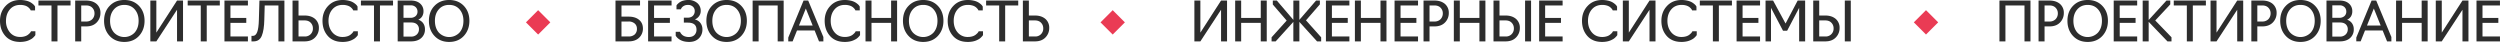 <?xml version="1.0" encoding="UTF-8"?> <svg xmlns="http://www.w3.org/2000/svg" viewBox="0 0 3131.16 52.51"> <defs> <style>.cls-1{fill:#2d2d2d;}.cls-2{fill:#ea3b54;}</style> </defs> <title>Ресурс 6</title> <g id="Слой_2" data-name="Слой 2"> <g id="Слой_1-2" data-name="Слой 1"> <path class="cls-1" d="M28.44,60.35q-11.94,0-18.55-7.54T3.27,33.89q0-11.12,7-18.58T28.44,7.84A32.11,32.11,0,0,1,36,8.69a20.2,20.2,0,0,1,5.46,2.05,22.06,22.06,0,0,1,3.34,2.42,9.57,9.57,0,0,1,1.84,2.05l.55.88v4.78H41.73a2.88,2.88,0,0,0-.3-.75,9.31,9.31,0,0,0-1.23-1.67,13.67,13.67,0,0,0-2.29-2.05,12.38,12.38,0,0,0-3.81-1.7A19.4,19.4,0,0,0,28.64,14q-8.19,0-13,5.62T10.77,33.89a21.79,21.79,0,0,0,4.85,14.46q4.83,5.79,13,5.79a18.74,18.74,0,0,0,5.42-.75A12.51,12.51,0,0,0,38,51.59a20.57,20.57,0,0,0,2.38-2.08,8.93,8.93,0,0,0,1.4-1.78l.34-.75h5.46v4.78l-.27.41a8.5,8.5,0,0,1-1,1.26c-.48.52-1,1.09-1.67,1.7A12.75,12.75,0,0,1,42,57a26.71,26.71,0,0,1-3.48,1.67A23.63,23.63,0,0,1,34,59.87,31.53,31.53,0,0,1,28.44,60.35Z" transform="translate(-3.27 -7.84)"></path> <path class="cls-1" d="M75.26,59.67h-7.5v-45H51.4V8.52H91.63v6.14H75.26Z" transform="translate(-3.27 -7.84)"></path> <path class="cls-1" d="M105,59.67H97.44V8.52h13.71q8.11,0,13.09,4.23a14.41,14.41,0,0,1,4.84,11.32A16.57,16.57,0,0,1,124.35,36q-4.74,4.92-13.2,4.91H105Zm0-45V34.78h6.13a10.28,10.28,0,0,0,7.67-2.87,10.29,10.29,0,0,0,2.83-7.57,9.67,9.67,0,0,0-2.72-6.75q-2.73-2.92-7.78-2.93Z" transform="translate(-3.27 -7.84)"></path> <path class="cls-1" d="M177.32,52.88q-7,7.47-18.35,7.47t-18.34-7.47q-7-7.47-7-19t7-18.72q7-7.32,18.34-7.33t18.35,7.33q7,7.33,7,18.72T177.32,52.88ZM146,48.55a17.74,17.74,0,0,0,26,0q4.88-5.65,4.88-14.66,0-8.73-4.88-14.32T159,14q-8.11,0-13,5.59t-4.87,14.32Q141.11,42.89,146,48.55Z" transform="translate(-3.27 -7.84)"></path> <path class="cls-1" d="M199.08,59.67h-7.51V8.52h7.51V48.69L225,8.52h7.5V59.67H225V20.05Z" transform="translate(-3.27 -7.84)"></path> <path class="cls-1" d="M262.21,59.67h-7.5v-45H238.34V8.52h40.23v6.14H262.21Z" transform="translate(-3.27 -7.84)"></path> <path class="cls-1" d="M313.78,59.67H284.39V8.52h29.39v6.14H291.89V30.34h19.84v6.14H291.89V53.53h21.89Z" transform="translate(-3.27 -7.84)"></path> <path class="cls-1" d="M320.69,59.67h-2.46V52.78H320c2.37,0,4.16-1.59,5.39-4.77s1.93-8.32,2.11-15.42l.69-24.07h31.3V59.67H352v-45H334.8l-.48,17.66q-.27,13.36-3.2,20.39T320.69,59.67Z" transform="translate(-3.27 -7.84)"></path> <path class="cls-1" d="M384.73,59.67H369.66V8.52h7.5V27.28h7.57q8.11,0,13.09,4.22a14.41,14.41,0,0,1,4.84,11.32,16.56,16.56,0,0,1-4.74,11.94Q393.18,59.67,384.73,59.67Zm-7.57-26.26V53.53h7.5a9.8,9.8,0,0,0,10.5-10.43,9.63,9.63,0,0,0-2.72-6.75q-2.73-2.94-7.78-2.94Z" transform="translate(-3.27 -7.84)"></path> <path class="cls-1" d="M432.34,60.35q-11.94,0-18.55-7.54t-6.61-18.92q0-11.12,7-18.58t18.17-7.47a32.19,32.19,0,0,1,7.57.85,20,20,0,0,1,5.45,2.05,22.19,22.19,0,0,1,3.35,2.42,9.57,9.57,0,0,1,1.84,2.05l.54.88v4.78h-5.45a2.7,2.7,0,0,0-.31-.75,8.4,8.4,0,0,0-1.23-1.67,13.2,13.2,0,0,0-2.28-2.05A12.34,12.34,0,0,0,438,14.7a19.4,19.4,0,0,0-5.46-.72q-8.18,0-13,5.62t-4.84,14.29q0,8.67,4.84,14.46a16.1,16.1,0,0,0,13,5.79,18.76,18.76,0,0,0,5.43-.75,12.56,12.56,0,0,0,3.88-1.8,21.61,21.61,0,0,0,2.39-2.08,9.32,9.32,0,0,0,1.4-1.78L446,47h5.45v4.78l-.27.41a7.87,7.87,0,0,1-1,1.26c-.48.52-1,1.09-1.67,1.7A12.75,12.75,0,0,1,445.94,57a26,26,0,0,1-3.47,1.67,23.54,23.54,0,0,1-4.54,1.23A31.44,31.44,0,0,1,432.34,60.35Z" transform="translate(-3.27 -7.84)"></path> <path class="cls-1" d="M479.17,59.67h-7.5v-45H455.3V8.52h40.23v6.14H479.17Z" transform="translate(-3.27 -7.84)"></path> <path class="cls-1" d="M518.05,59.67h-16.7V8.52h16.43q7.31,0,11.6,3.69A12.27,12.27,0,0,1,533.67,22a11.91,11.91,0,0,1-1.7,6.41,10.56,10.56,0,0,1-4.85,4.09,12,12,0,0,1,6.21,4.5,12.72,12.72,0,0,1,2.18,7.43,14,14,0,0,1-4.67,11.08Q526.17,59.67,518.05,59.67Zm-9.41-45.15V30.14h8.6A9.43,9.43,0,0,0,523.82,28a7.33,7.33,0,0,0,2.35-5.69,7.53,7.53,0,0,0-2.25-5.53,8.39,8.39,0,0,0-6.21-2.25Zm0,21.48V53.67h9.48A9.84,9.84,0,0,0,525.35,51,8.79,8.79,0,0,0,528,44.53a8,8,0,0,0-2.52-6.21c-1.68-1.54-4.12-2.32-7.3-2.32Z" transform="translate(-3.27 -7.84)"></path> <path class="cls-1" d="M584.17,52.88q-7,7.47-18.35,7.47t-18.34-7.47q-7-7.47-7-19t7-18.72q7-7.32,18.34-7.33t18.35,7.33q7,7.33,7,18.72T584.17,52.88Zm-31.34-4.33a17.74,17.74,0,0,0,26,0q4.88-5.65,4.88-14.66,0-8.73-4.88-14.32t-13-5.59q-8.12,0-13,5.59T548,33.89Q548,42.89,552.83,48.55Z" transform="translate(-3.27 -7.84)"></path> <path class="cls-1" d="M790.58,59.67H774.15V8.52H804.9v6.14H781.65v14h8.93q8.25,0,13.09,4t4.84,10.92A15.5,15.5,0,0,1,803.81,55Q799.1,59.66,790.58,59.67Zm-8.93-24.89V53.53h8.86A11,11,0,0,0,798.22,51,9.25,9.25,0,0,0,801,43.78a8.34,8.34,0,0,0-2.79-6.48,11.12,11.12,0,0,0-7.71-2.52Z" transform="translate(-3.27 -7.84)"></path> <path class="cls-1" d="M844.34,59.67H815V8.52h29.39v6.14H822.45V30.34h19.84v6.14H822.45V53.53h21.89Z" transform="translate(-3.27 -7.84)"></path> <path class="cls-1" d="M866.46,60.35a30.06,30.06,0,0,1-4.13-.27,23.09,23.09,0,0,1-3.4-.72,20.76,20.76,0,0,1-2.8-1.06A14.33,14.33,0,0,1,853.88,57c-.61-.43-1.17-.86-1.67-1.29A9.59,9.59,0,0,1,851,54.48l-.82-1a4.67,4.67,0,0,1-.47-.72l-.14-.27V47.67H855a2.47,2.47,0,0,0,.28.71A8.76,8.76,0,0,0,856.33,50a12.76,12.76,0,0,0,1.91,1.91,10,10,0,0,0,3.17,1.6,14.08,14.08,0,0,0,4.51.68c3.09,0,5.47-.85,7.16-2.55a9.07,9.07,0,0,0,2.52-6.65q0-8.8-10.84-8.8h-5V30h4.57q4.36,0,6.71-2.31a8.25,8.25,0,0,0,2.36-6.14A7,7,0,0,0,871,16.13,8.7,8.7,0,0,0,865,14a14.88,14.88,0,0,0-2.25.17,7.41,7.41,0,0,0-1.88.51,13.3,13.3,0,0,0-1.46.75,8.41,8.41,0,0,0-1.2.85,7.51,7.51,0,0,0-.88.92,8.64,8.64,0,0,0-.62.89c-.16.27-.29.52-.41.75l-.23.48-.07.2h-5.46V14.73A4.11,4.11,0,0,1,851,14a11.07,11.07,0,0,1,1.56-1.7,17.32,17.32,0,0,1,2.7-2.05,15.65,15.65,0,0,1,4.19-1.7,21.73,21.73,0,0,1,5.76-.72,16.8,16.8,0,0,1,11.29,3.75,12.52,12.52,0,0,1,4.4,10,10.83,10.83,0,0,1-2,6.37,12.05,12.05,0,0,1-5.39,4.26,12.17,12.17,0,0,1,7,4.4,12.86,12.86,0,0,1,2.52,8,15.28,15.28,0,0,1-4.43,11.25Q874.1,60.35,866.46,60.35Z" transform="translate(-3.27 -7.84)"></path> <path class="cls-1" d="M931.65,52.88q-7,7.47-18.34,7.47T895,52.88q-7-7.47-7-19t7-18.72q7-7.32,18.35-7.33t18.34,7.33q7,7.33,7,18.72T931.65,52.88Zm-31.33-4.33a17.74,17.74,0,0,0,26,0q4.88-5.65,4.87-14.66,0-8.73-4.87-14.32t-13-5.59q-8.12,0-13,5.59t-4.88,14.32Q895.44,42.89,900.32,48.55Z" transform="translate(-3.27 -7.84)"></path> <path class="cls-1" d="M953.41,59.67h-7.5V8.52h38.87V59.67h-7.5v-45H953.41Z" transform="translate(-3.27 -7.84)"></path> <path class="cls-1" d="M1001.48,46,996,59.67h-5.45V54.89l19.16-46.37h5.8l19,45.69v5.46h-5.45L1023.57,46Zm2.45-6.14h17.19l-8.59-21.34Z" transform="translate(-3.27 -7.84)"></path> <path class="cls-1" d="M1061.32,60.35q-11.94,0-18.55-7.54t-6.62-18.92q0-11.12,7-18.58t18.18-7.47a32.25,32.25,0,0,1,7.57.85,20.25,20.25,0,0,1,5.45,2.05,22.06,22.06,0,0,1,3.34,2.42,9.3,9.3,0,0,1,1.84,2.05l.55.88v4.78h-5.46a2.88,2.88,0,0,0-.3-.75,9.31,9.31,0,0,0-1.23-1.67,13.28,13.28,0,0,0-2.29-2.05,12.27,12.27,0,0,0-3.81-1.7,19.4,19.4,0,0,0-5.46-.72q-8.18,0-13,5.62t-4.84,14.29q0,8.67,4.84,14.46t13,5.79a18.69,18.69,0,0,0,5.42-.75,12.51,12.51,0,0,0,3.89-1.8,21.61,21.61,0,0,0,2.39-2.08,9.2,9.2,0,0,0,1.39-1.78L1075,47h5.45v4.78l-.27.41a7.87,7.87,0,0,1-1,1.26c-.48.52-1,1.09-1.67,1.7a12.75,12.75,0,0,1-2.56,1.84,26.71,26.71,0,0,1-3.48,1.67,23.63,23.63,0,0,1-4.53,1.23A31.44,31.44,0,0,1,1061.32,60.35Z" transform="translate(-3.27 -7.84)"></path> <path class="cls-1" d="M1094.8,59.67h-7.5V8.52h7.5V30.34h24.55V8.52h7.5V59.67h-7.5V36.48H1094.8Z" transform="translate(-3.27 -7.84)"></path> <path class="cls-1" d="M1177.89,52.88q-7,7.47-18.34,7.47t-18.34-7.47q-7-7.47-7-19t7-18.72q7-7.32,18.34-7.33t18.34,7.33q7,7.33,7,18.72T1177.89,52.88Zm-31.33-4.33a17.74,17.74,0,0,0,26,0q4.88-5.65,4.88-14.66,0-8.73-4.88-14.32t-13-5.59q-8.11,0-13,5.59t-4.88,14.32Q1141.68,42.89,1146.56,48.55Z" transform="translate(-3.27 -7.84)"></path> <path class="cls-1" d="M1215.38,60.35q-11.94,0-18.55-7.54t-6.61-18.92q0-11.12,7-18.58t18.17-7.47a32.19,32.19,0,0,1,7.57.85,20.11,20.11,0,0,1,5.45,2.05,22.71,22.71,0,0,1,3.35,2.42,9.86,9.86,0,0,1,1.84,2.05l.54.88v4.78h-5.45a3.11,3.11,0,0,0-.31-.75,8.4,8.4,0,0,0-1.23-1.67,13.2,13.2,0,0,0-2.28-2.05,12.34,12.34,0,0,0-3.82-1.7,19.4,19.4,0,0,0-5.46-.72q-8.17,0-13,5.62t-4.84,14.29q0,8.67,4.84,14.46a16.1,16.1,0,0,0,13,5.79,18.69,18.69,0,0,0,5.42-.75,12.51,12.51,0,0,0,3.89-1.8,21.61,21.61,0,0,0,2.39-2.08,9.32,9.32,0,0,0,1.4-1.78L1229,47h5.45v4.78l-.27.41a7.87,7.87,0,0,1-1,1.26c-.48.52-1,1.09-1.67,1.7A12.75,12.75,0,0,1,1229,57a26.57,26.57,0,0,1-3.47,1.67,24,24,0,0,1-4.54,1.23A31.44,31.44,0,0,1,1215.38,60.35Z" transform="translate(-3.27 -7.84)"></path> <path class="cls-1" d="M1262.2,59.67h-7.5v-45h-16.36V8.52h40.23v6.14H1262.2Z" transform="translate(-3.27 -7.84)"></path> <path class="cls-1" d="M1299.46,59.67h-15.07V8.52h7.5V27.28h7.57q8.11,0,13.09,4.22a14.41,14.41,0,0,1,4.84,11.32,16.56,16.56,0,0,1-4.74,11.94Q1307.91,59.67,1299.46,59.67Zm-7.57-26.26V53.53h7.5a9.8,9.8,0,0,0,10.5-10.43,9.6,9.6,0,0,0-2.73-6.75q-2.73-2.94-7.77-2.94Z" transform="translate(-3.27 -7.84)"></path> <path class="cls-1" d="M1506.69,59.67h-7.5V8.52h7.5V48.69L1532.6,8.52h7.5V59.67h-7.5V20.05Z" transform="translate(-3.27 -7.84)"></path> <path class="cls-1" d="M1557.78,59.67h-7.5V8.52h7.5V30.34h24.55V8.52h7.5V59.67h-7.5V36.48h-24.55Z" transform="translate(-3.27 -7.84)"></path> <path class="cls-1" d="M1623.13,59.67V35.25L1601,59.67h-5.12V54.55l18.89-20.93L1597.42,13.5v-5h5l20.73,24.21V8.52h7.5V32.73l20.94-24.21h4.77V13.3l-17.39,20,19,21.27v5.12h-5.12l-22.16-24.42V59.67Z" transform="translate(-3.27 -7.84)"></path> <path class="cls-1" d="M1693.33,59.67h-29.39V8.52h29.39v6.14h-21.89V30.34h19.85v6.14h-19.85V53.53h21.89Z" transform="translate(-3.27 -7.84)"></path> <path class="cls-1" d="M1707.73,59.67h-7.5V8.52h7.5V30.34h24.55V8.52h7.5V59.67h-7.5V36.48h-24.55Z" transform="translate(-3.27 -7.84)"></path> <path class="cls-1" d="M1779.3,59.67h-29.39V8.52h29.39v6.14h-21.89V30.34h19.84v6.14h-19.84V53.53h21.89Z" transform="translate(-3.27 -7.84)"></path> <path class="cls-1" d="M1793.69,59.67h-7.5V8.52h13.71q8.11,0,13.09,4.23a14.41,14.41,0,0,1,4.84,11.32A16.54,16.54,0,0,1,1813.09,36q-4.74,4.92-13.19,4.91h-6.21Zm0-45V34.78h6.14a10.28,10.28,0,0,0,7.67-2.87,10.29,10.29,0,0,0,2.83-7.57,9.67,9.67,0,0,0-2.72-6.75q-2.73-2.92-7.78-2.93Z" transform="translate(-3.27 -7.84)"></path> <path class="cls-1" d="M1831.64,59.67h-7.5V8.52h7.5V30.34h24.55V8.52h7.5V59.67h-7.5V36.48h-24.55Z" transform="translate(-3.27 -7.84)"></path> <path class="cls-1" d="M1888.9,59.67h-15.07V8.52h7.5V27.28h7.57q8.1,0,13.09,4.22a14.44,14.44,0,0,1,4.84,11.32,16.56,16.56,0,0,1-4.74,11.94Q1897.35,59.67,1888.9,59.67Zm-7.57-26.26V53.53h7.5a9.8,9.8,0,0,0,10.5-10.43,9.6,9.6,0,0,0-2.73-6.75q-2.73-2.94-7.77-2.94Zm39.55,26.26h-7.5V8.52h7.5Z" transform="translate(-3.27 -7.84)"></path> <path class="cls-1" d="M1960.4,59.67H1931V8.52h29.39v6.14h-21.89V30.34h19.84v6.14h-19.84V53.53h21.89Z" transform="translate(-3.27 -7.84)"></path> <path class="cls-1" d="M2009.84,60.35q-11.94,0-18.55-7.54t-6.62-18.92q0-11.12,7-18.58t18.18-7.47a32.25,32.25,0,0,1,7.57.85,20.25,20.25,0,0,1,5.45,2.05,22.06,22.06,0,0,1,3.34,2.42,9.3,9.3,0,0,1,1.84,2.05l.55.88v4.78h-5.46a2.88,2.88,0,0,0-.3-.75,9.31,9.31,0,0,0-1.23-1.67,13.58,13.58,0,0,0-2.28-2.05,12.45,12.45,0,0,0-3.82-1.7A19.4,19.4,0,0,0,2010,14q-8.18,0-13,5.62t-4.84,14.29q0,8.67,4.84,14.46t13,5.79a18.69,18.69,0,0,0,5.42-.75,12.51,12.51,0,0,0,3.89-1.8,21.61,21.61,0,0,0,2.39-2.08,9.2,9.2,0,0,0,1.39-1.78l.35-.75h5.45v4.78l-.27.41a7.87,7.87,0,0,1-1,1.26c-.48.52-1,1.09-1.67,1.7a12.75,12.75,0,0,1-2.56,1.84,26.71,26.71,0,0,1-3.48,1.67,23.63,23.63,0,0,1-4.53,1.23A31.44,31.44,0,0,1,2009.84,60.35Z" transform="translate(-3.27 -7.84)"></path> <path class="cls-1" d="M2043.32,59.67h-7.5V8.52h7.5V48.69l25.91-40.17h7.5V59.67h-7.5V20.05Z" transform="translate(-3.27 -7.84)"></path> <path class="cls-1" d="M2109.27,60.35q-11.92,0-18.55-7.54t-6.61-18.92q0-11.12,7-18.58t18.17-7.47a32.19,32.19,0,0,1,7.57.85,20.2,20.2,0,0,1,5.46,2.05,22.58,22.58,0,0,1,3.34,2.42,9.57,9.57,0,0,1,1.84,2.05l.54.88v4.78h-5.45a2.7,2.7,0,0,0-.31-.75,8.68,8.68,0,0,0-1.22-1.67,13.67,13.67,0,0,0-2.29-2.05,12.34,12.34,0,0,0-3.82-1.7,19.33,19.33,0,0,0-5.45-.72q-8.19,0-13,5.62t-4.84,14.29q0,8.67,4.84,14.46a16.11,16.11,0,0,0,13,5.79,18.74,18.74,0,0,0,5.42-.75,12.45,12.45,0,0,0,3.88-1.8,20.73,20.73,0,0,0,2.39-2.08,8.93,8.93,0,0,0,1.4-1.78l.34-.75h5.46v4.78l-.28.41a7.87,7.87,0,0,1-1,1.26c-.47.52-1,1.09-1.67,1.7a12.66,12.66,0,0,1-2.55,1.84,26.71,26.71,0,0,1-3.48,1.67,23.54,23.54,0,0,1-4.54,1.23A31.36,31.36,0,0,1,2109.27,60.35Z" transform="translate(-3.27 -7.84)"></path> <path class="cls-1" d="M2156.1,59.67h-7.5v-45h-16.37V8.52h40.23v6.14H2156.1Z" transform="translate(-3.27 -7.84)"></path> <path class="cls-1" d="M2207.67,59.67h-29.39V8.52h29.39v6.14h-21.89V30.34h19.84v6.14h-19.84V53.53h21.89Z" transform="translate(-3.27 -7.84)"></path> <path class="cls-1" d="M2241.57,46.37h-5.12l-15.07-28.71v42h-6.82V8.52H2224l15.62,28.78L2254.8,8.52h9.34V59.67h-7.5v-42Z" transform="translate(-3.27 -7.84)"></path> <path class="cls-1" d="M2289.34,59.67h-15.07V8.52h7.5V27.28h7.57q8.11,0,13.09,4.22a14.41,14.41,0,0,1,4.85,11.32,16.56,16.56,0,0,1-4.74,11.94Q2297.8,59.67,2289.34,59.67Zm-7.57-26.26V53.53h7.5a9.8,9.8,0,0,0,10.5-10.43,9.59,9.59,0,0,0-2.72-6.75q-2.73-2.94-7.78-2.94Zm39.55,26.26h-7.5V8.52h7.5Z" transform="translate(-3.27 -7.84)"></path> <path class="cls-1" d="M2515,59.67h-7.5V8.52h38.87V59.67h-7.5v-45H2515Z" transform="translate(-3.27 -7.84)"></path> <path class="cls-1" d="M2564,59.67h-7.51V8.52h13.71q8.11,0,13.09,4.23a14.41,14.41,0,0,1,4.84,11.32A16.57,16.57,0,0,1,2583.39,36q-4.74,4.92-13.2,4.91H2564Zm0-45V34.78h6.13a10.28,10.28,0,0,0,7.67-2.87,10.29,10.29,0,0,0,2.83-7.57,9.67,9.67,0,0,0-2.72-6.75q-2.73-2.92-7.78-2.93Z" transform="translate(-3.27 -7.84)"></path> <path class="cls-1" d="M2636.36,52.88q-7,7.47-18.35,7.47t-18.34-7.47q-7-7.47-7-19t7-18.72q7-7.32,18.34-7.33t18.35,7.33q7,7.33,7,18.72T2636.36,52.88ZM2605,48.55a17.74,17.74,0,0,0,26,0q4.88-5.65,4.88-14.66,0-8.73-4.88-14.32T2618,14q-8.12,0-13,5.59t-4.87,14.32Q2600.15,42.89,2605,48.55Z" transform="translate(-3.27 -7.84)"></path> <path class="cls-1" d="M2680,59.67h-29.39V8.52H2680v6.14h-21.88V30.34H2678v6.14h-19.84V53.53H2680Z" transform="translate(-3.27 -7.84)"></path> <path class="cls-1" d="M2717.92,59.67,2694.4,35.19V59.67h-7.5V8.52h7.5V32.87l22.3-24.35h4.77V13.3l-18.82,20.18L2723,54.55v5.12Z" transform="translate(-3.27 -7.84)"></path> <path class="cls-1" d="M2749.71,59.67h-7.5v-45h-16.37V8.52h40.23v6.14h-16.36Z" transform="translate(-3.27 -7.84)"></path> <path class="cls-1" d="M2779.39,59.67h-7.5V8.52h7.5V48.69L2805.3,8.52h7.5V59.67h-7.5V20.05Z" transform="translate(-3.27 -7.84)"></path> <path class="cls-1" d="M2830.48,59.67H2823V8.52h13.7q8.12,0,13.1,4.23a14.44,14.44,0,0,1,4.84,11.32A16.54,16.54,0,0,1,2849.88,36q-4.74,4.92-13.2,4.91h-6.2Zm0-45V34.78h6.14a10.31,10.31,0,0,0,7.67-2.87,10.33,10.33,0,0,0,2.83-7.57,9.63,9.63,0,0,0-2.73-6.75q-2.73-2.92-7.77-2.93Z" transform="translate(-3.27 -7.84)"></path> <path class="cls-1" d="M2902.85,52.88q-7,7.47-18.34,7.47t-18.35-7.47q-7-7.47-7-19t7-18.72q7-7.32,18.35-7.33t18.34,7.33q7,7.33,7,18.72T2902.85,52.88Zm-31.33-4.33a17.74,17.74,0,0,0,26,0q4.88-5.65,4.87-14.66,0-8.73-4.87-14.32t-13-5.59q-8.12,0-13,5.59t-4.88,14.32Q2866.64,42.89,2871.52,48.55Z" transform="translate(-3.27 -7.84)"></path> <path class="cls-1" d="M2933.82,59.67h-16.71V8.52h16.43q7.3,0,11.6,3.69a12.27,12.27,0,0,1,4.29,9.82,11.91,11.91,0,0,1-1.7,6.41,10.53,10.53,0,0,1-4.84,4.09,12,12,0,0,1,6.2,4.5,12.72,12.72,0,0,1,2.18,7.43,14,14,0,0,1-4.67,11.08Q2941.93,59.67,2933.82,59.67Zm-9.41-45.15V30.14H2933a9.41,9.41,0,0,0,6.58-2.15,7.33,7.33,0,0,0,2.35-5.69,7.53,7.53,0,0,0-2.25-5.53,8.39,8.39,0,0,0-6.21-2.25Zm0,21.48V53.67h9.47a9.84,9.84,0,0,0,7.23-2.63,8.75,8.75,0,0,0,2.66-6.51,8,8,0,0,0-2.52-6.21c-1.68-1.54-4.12-2.32-7.3-2.32Z" transform="translate(-3.27 -7.84)"></path> <path class="cls-1" d="M2965.35,46l-5.46,13.64h-5.45V54.89L2973.6,8.52h5.79l19,45.69v5.46H2993L2987.44,46Zm2.45-6.14H2985l-8.6-21.34Z" transform="translate(-3.27 -7.84)"></path> <path class="cls-1" d="M3011.77,59.67h-7.5V8.52h7.5V30.34h24.55V8.52h7.5V59.67h-7.5V36.48h-24.55Z" transform="translate(-3.27 -7.84)"></path> <path class="cls-1" d="M3061.46,59.67H3054V8.52h7.51V48.69l25.91-40.17h7.5V59.67h-7.5V20.05Z" transform="translate(-3.27 -7.84)"></path> <path class="cls-1" d="M3134.43,59.67H3105V8.52h29.39v6.14h-21.89V30.34h19.85v6.14h-19.85V53.53h21.89Z" transform="translate(-3.27 -7.84)"></path> <rect class="cls-2" x="666.47" y="25.05" width="21.58" height="21.58" transform="translate(220.44 -476.24) rotate(45)"></rect> <rect class="cls-2" x="1386.1" y="25.05" width="21.58" height="21.58" transform="translate(431.21 -985.09) rotate(45)"></rect> <rect class="cls-2" x="2404.73" y="25.05" width="21.58" height="21.58" transform="translate(729.56 -1705.38) rotate(45)"></rect> </g> </g> </svg> 